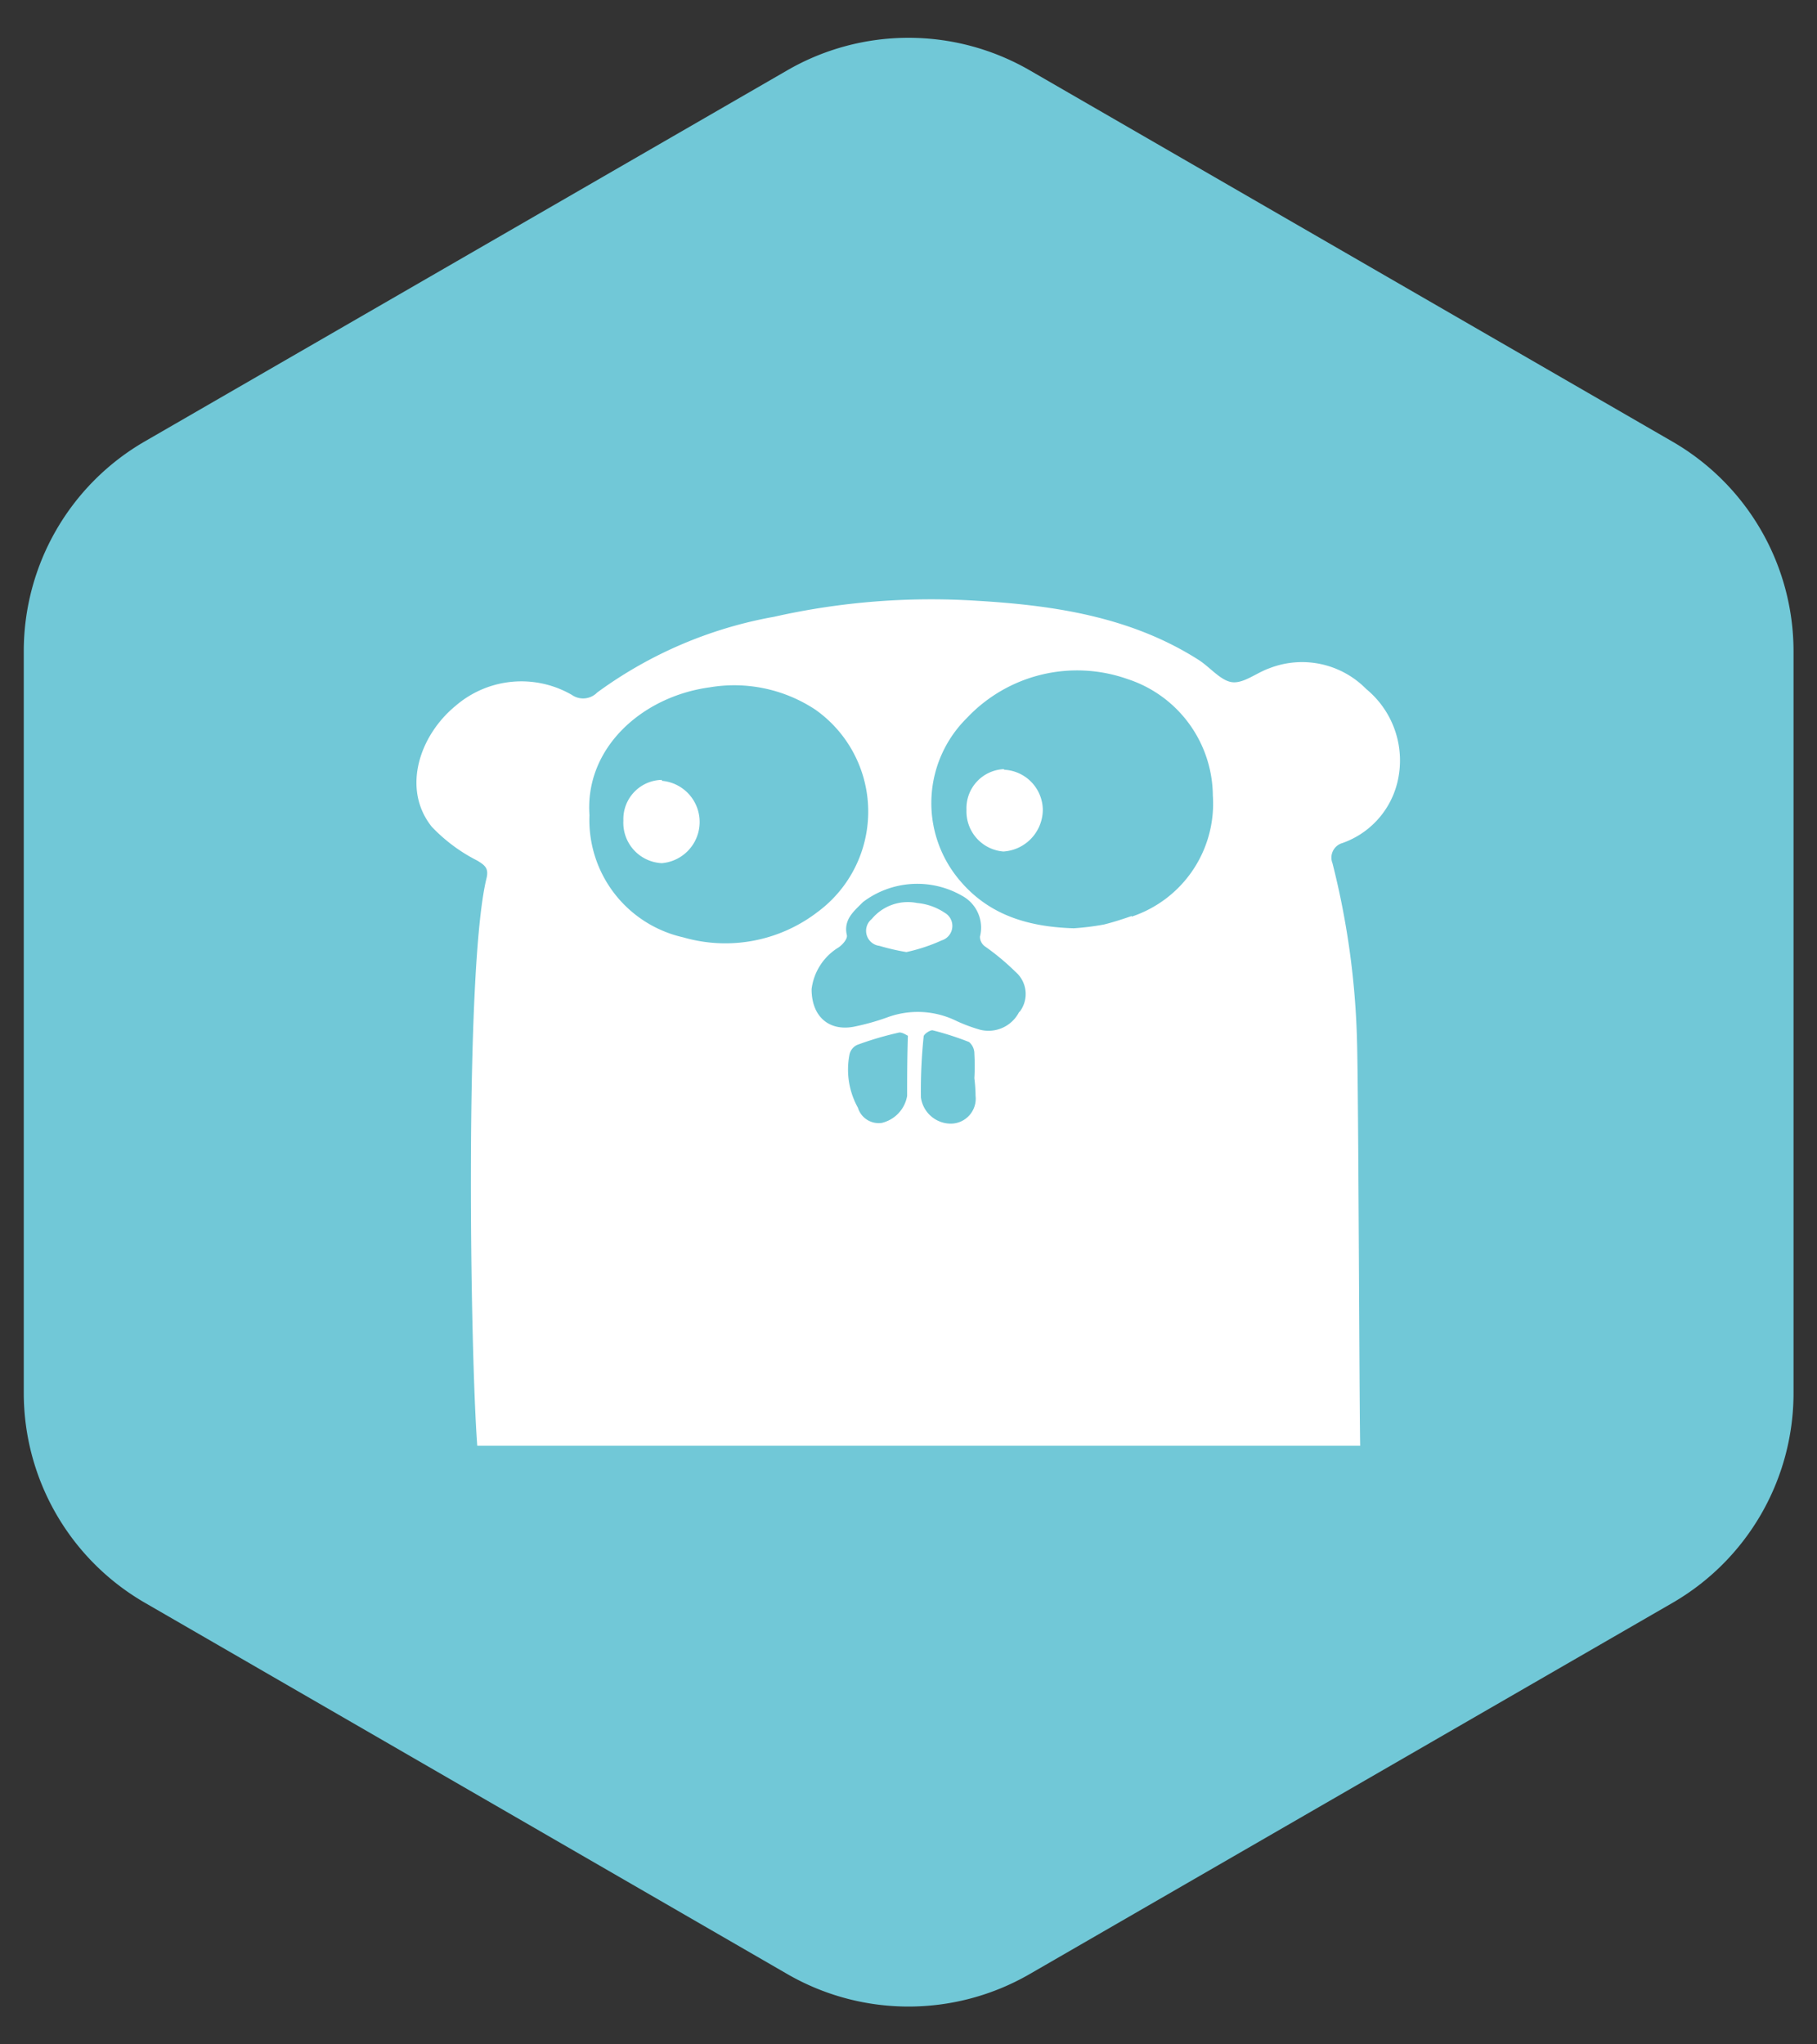 <?xml version="1.0" encoding="UTF-8"?> <svg xmlns="http://www.w3.org/2000/svg" id="Layer_1" data-name="Layer 1" viewBox="0 0 120 135"><rect x="0" y="0" width="120" height="135" fill="#333333" stroke="none"/><defs><style>.cls-1{fill:#71c8d7;}.cls-2{fill:#fff;}</style></defs><title>01_INSTANA_IconSet</title><path class="cls-1" d="M52,4.64,9.56,29.15A16,16,0,0,0,1.57,43V92a16,16,0,0,0,8,13.84L52,130.36a16,16,0,0,0,16,0l42.45-24.51a16,16,0,0,0,8-13.84V43a16,16,0,0,0-8-13.84L68,4.64A16,16,0,0,0,52,4.64Z"></path><path class="cls-2" d="M90.23,45.5a5.94,5.94,0,0,0-6.4-1.37c-.87.31-1.68,1-2.44.92s-1.48-1-2.24-1.48c-4.46-2.84-9.54-3.6-14.67-3.9a47.24,47.24,0,0,0-13.36,1.06,28.13,28.13,0,0,0-11.68,5,1.3,1.3,0,0,1-1.67.16,6.65,6.65,0,0,0-7.67.71c-2.44,2-3.56,5.54-1.58,8a11,11,0,0,0,3,2.23c.51.31.77.51.61,1.17-1.47,6-1.07,31.43-.61,37.47H89.83c-.06-3.15-.11-23.62-.21-26.77A53,53,0,0,0,88,57a1,1,0,0,1,.66-1.33,5.67,5.67,0,0,0,3.6-3.9A6.11,6.11,0,0,0,90.23,45.5ZM45.13,61.9a7.94,7.94,0,0,1-6.2-8.07c-.31-4.43,3.46-7.83,7.93-8.44a9.72,9.72,0,0,1,7,1.48A8.24,8.24,0,0,1,54,60.22,10,10,0,0,1,45.13,61.9ZM59.91,72.37a2.22,2.22,0,0,1-1.67,1.78,1.43,1.43,0,0,1-1.58-1,5.18,5.18,0,0,1-.56-3.5.91.91,0,0,1,.51-.65,21.37,21.37,0,0,1,2.79-.82c.25,0,.51.21.56.21C59.91,70,59.91,71.2,59.91,72.37Zm4.52,0a1.65,1.65,0,0,1-1.68,1.83,2,2,0,0,1-1.93-1.73A34.51,34.51,0,0,1,61,68.45c0-.16.46-.46.61-.41a19.58,19.58,0,0,1,2.39.77,1,1,0,0,1,.35.77,14.59,14.59,0,0,1,0,1.62h0A10.63,10.63,0,0,1,64.43,72.41Zm2.89-5.57A2.27,2.27,0,0,1,64.73,68,10.7,10.7,0,0,1,63,67.34a5.79,5.79,0,0,0-4.42-.15,15.72,15.72,0,0,1-2.19.61c-1.62.31-2.79-.65-2.79-2.48a3.76,3.76,0,0,1,1.77-2.75c.25-.16.61-.56.56-.81-.25-1.06.51-1.62,1.06-2.19a5.94,5.94,0,0,1,6.56-.41,2.39,2.39,0,0,1,1.17,2.69.79.79,0,0,0,.35.66,15.9,15.9,0,0,1,2,1.67A1.93,1.93,0,0,1,67.32,66.84Zm7.42-6.31c-.61.21-1.22.41-1.83.56a17.19,17.19,0,0,1-2,.25c-3.25-.1-5.8-1-7.68-3.35a7.89,7.89,0,0,1,.61-10.52,10,10,0,0,1,10.62-2.59,8.16,8.16,0,0,1,5.64,7.71A7.86,7.86,0,0,1,74.74,60.53Zm-8.43-9.7a2.58,2.58,0,0,0-2.48,2.69,2.65,2.65,0,0,0,2.44,2.75,2.78,2.78,0,0,0,2.6-2.75A2.68,2.68,0,0,0,66.31,50.83Zm-22.6.71a2.59,2.59,0,0,0-2.54,2.69A2.67,2.67,0,0,0,43.71,57a2.73,2.73,0,0,0,0-5.44ZM62.19,62.1a11.54,11.54,0,0,1-2.33.77,14.81,14.81,0,0,1-1.78-.41,1,1,0,0,1-.51-1.77,3.1,3.1,0,0,1,3-1.06,3.91,3.91,0,0,1,1.83.65A1,1,0,0,1,62.19,62.1Z"></path></svg> 